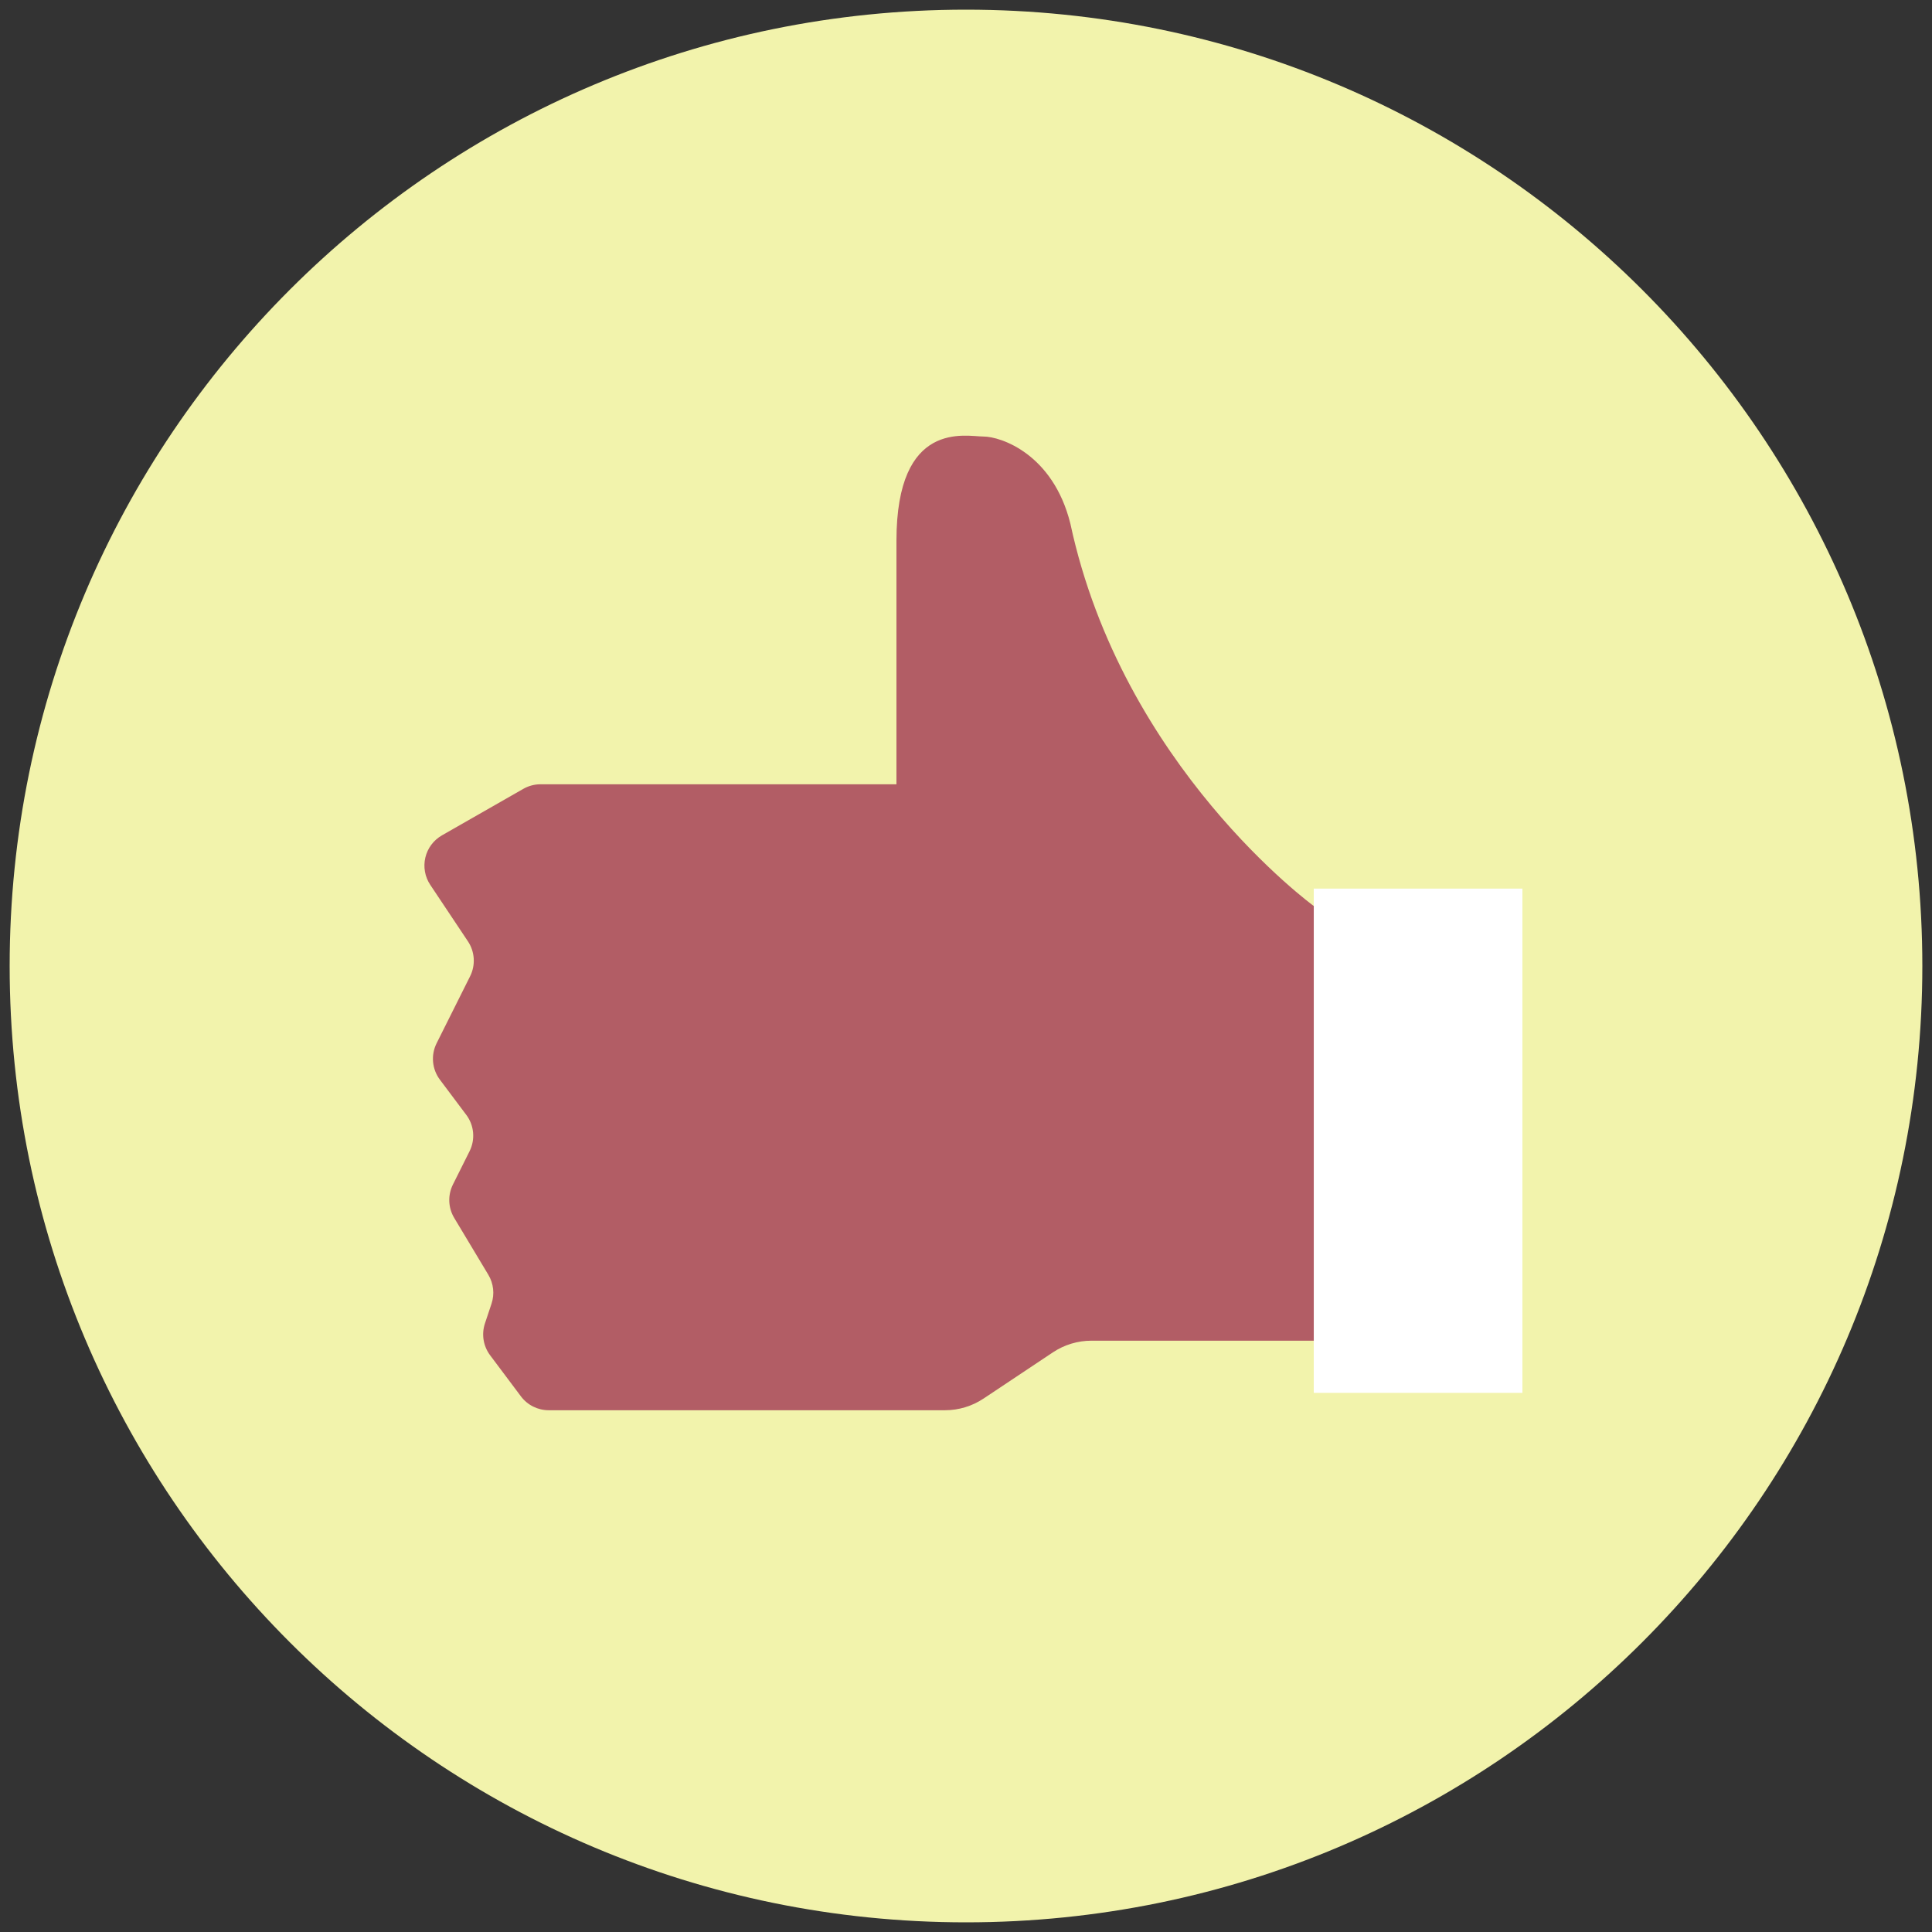 <svg xmlns="http://www.w3.org/2000/svg" fill="none" viewBox="-0.5 -0.5 100 100" id="Like--Streamline-Kameleon.svg" height="100" width="100"><rect x="-0.5" y="-0.5" width="100" height="100" fill="#333333" stroke="none"/><desc>Like Streamline Icon: https://streamlinehq.com</desc><path fill="#f2f3ac" d="M49.5 99c27.338 0 49.5 -22.162 49.5 -49.5S76.838 0 49.5 0 0 22.162 0 49.5s22.162 49.5 49.5 49.5Z" stroke-width="1"></path><path fill="#ffffff" d="M78.3 45.494H67.5v26.1h10.8v-26.1Z" stroke-width="1"></path><path fill="#b25d65" d="M67.5 46.394s-9.9 -7.2 -12.6 -19.8c-0.9 -3.6 -3.6 -4.5 -4.5 -4.5s-4.5 -0.9 -4.5 5.4l0 12.6h-18.422c-0.313 0 -0.621 0.082 -0.893 0.238l-4.21 2.406c-0.433 0.248 -0.744 0.663 -0.859 1.149 -0.114 0.486 -0.023 0.997 0.254 1.412l1.951 2.926c0.358 0.537 0.401 1.226 0.113 1.804l-1.735 3.47c-0.305 0.61 -0.239 1.339 0.17 1.885l1.365 1.82c0.41 0.545 0.475 1.275 0.17 1.885l-0.86 1.721c-0.275 0.551 -0.25 1.203 0.067 1.731l1.766 2.943c0.27 0.451 0.33 0.997 0.164 1.495l-0.34 1.02c-0.187 0.561 -0.086 1.176 0.267 1.649l1.594 2.126c0.34 0.454 0.873 0.72 1.44 0.72h20.51c0.711 0 1.406 -0.211 1.997 -0.605l3.587 -2.39c0.591 -0.394 1.286 -0.605 1.997 -0.605h11.508v-22.497Z" stroke-width="1"></path></svg>